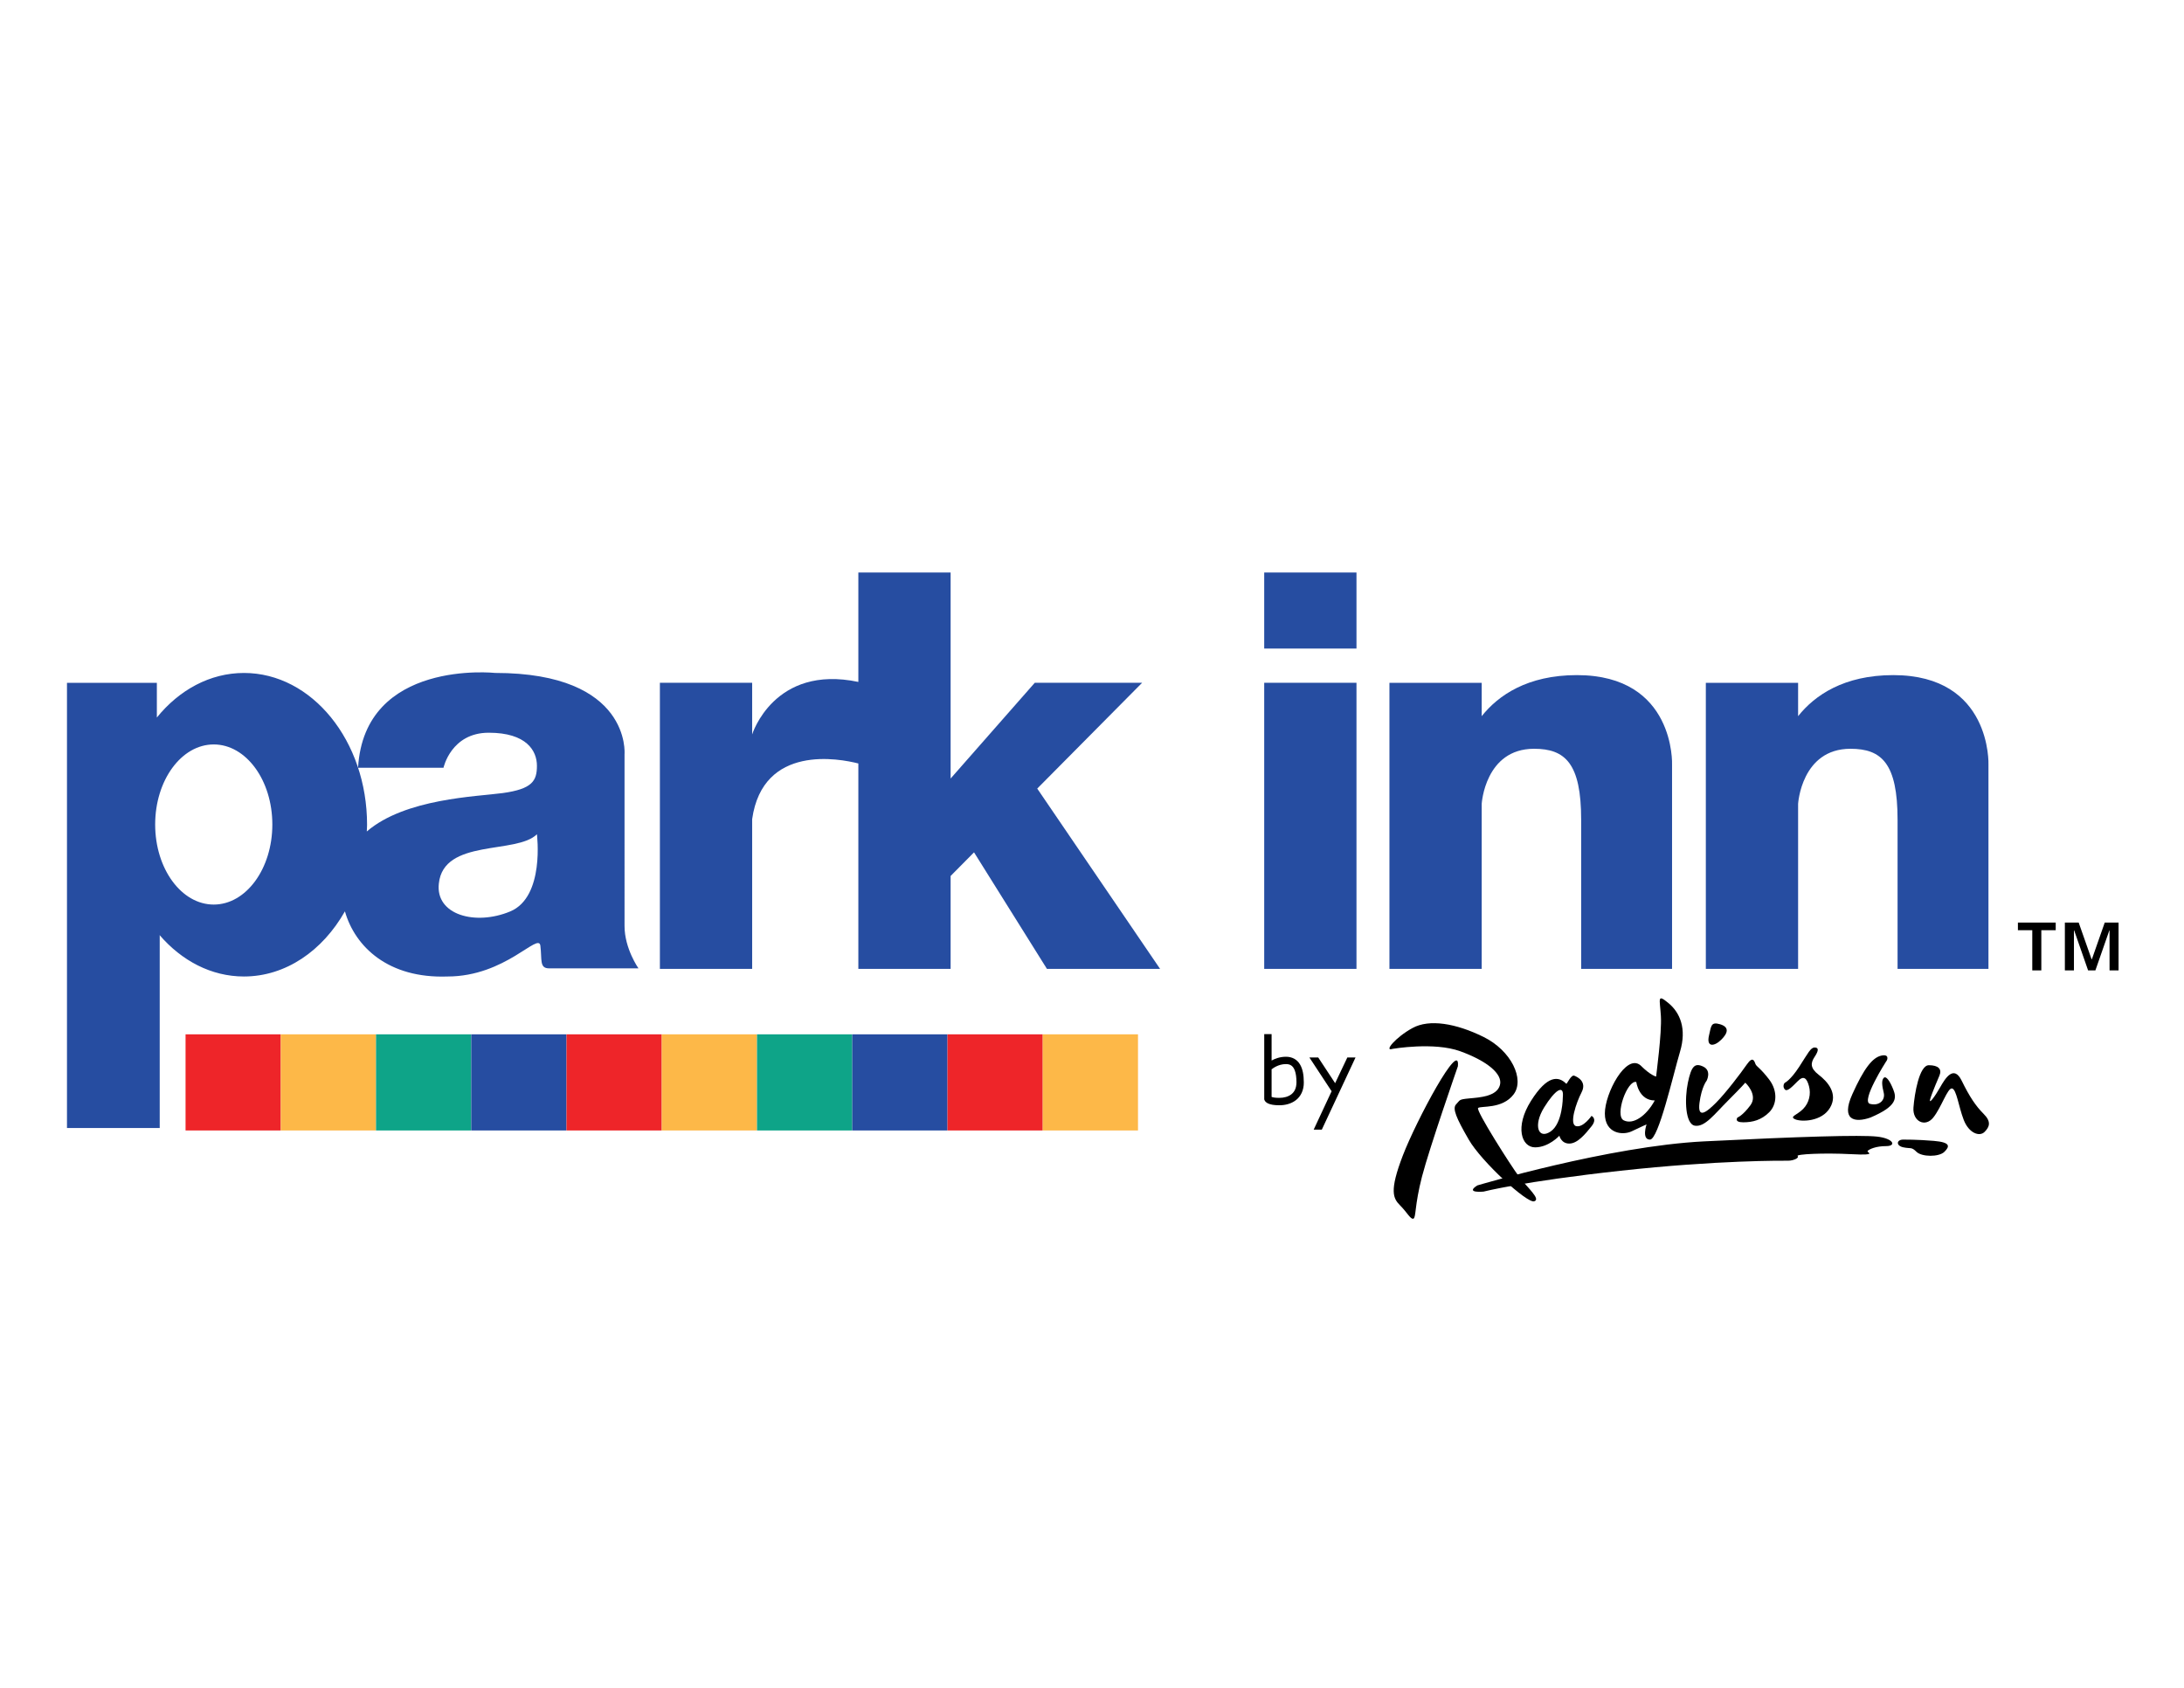 <svg xmlns="http://www.w3.org/2000/svg" xmlns:xlink="http://www.w3.org/1999/xlink" id="Capa_1" x="0px" y="0px" viewBox="0 0 792 612" style="enable-background:new 0 0 792 612;" xml:space="preserve"><style type="text/css">	.st0{fill:#EE2529;}	.st1{fill:#FDB848;}	.st2{fill:#0EA488;}	.st3{fill:#264DA1;}</style><rect x="67.29" y="375.04" class="st0" width="34.54" height="34.86"></rect><rect x="101.83" y="375.04" class="st1" width="34.54" height="34.86"></rect><rect x="136.36" y="375.04" class="st2" width="34.54" height="34.86"></rect><rect x="170.9" y="375.04" class="st3" width="34.54" height="34.86"></rect><rect x="205.44" y="375.04" class="st0" width="34.54" height="34.86"></rect><rect x="239.98" y="375.04" class="st1" width="34.54" height="34.86"></rect><rect x="274.52" y="375.04" class="st2" width="34.54" height="34.86"></rect><rect x="309.06" y="375.04" class="st3" width="34.54" height="34.86"></rect><rect x="343.6" y="375.04" class="st0" width="34.54" height="34.86"></rect><rect x="378.14" y="375.04" class="st1" width="34.54" height="34.86"></rect><g>	<path d="M505.01,380.31c0,0,15-2.6,24.54,0.87c9.54,3.47,15.5,8.18,14.38,12.27c-1.12,4.09-7.19,4.47-11.16,4.83  c-3.97,0.37-3.22,0.62-4.7,2.11c-1.49,1.49,0,4.96,4.59,12.89c4.59,7.93,21.07,23.05,23.67,22.31c2.61-0.74-2.48-4.95-5.45-8.92  c-2.98-3.97-15.74-24.04-14.87-24.91c0.87-0.87,8.8,0.5,12.89-4.95c4.09-5.45-0.86-15.87-10.9-20.82  c-10.04-4.96-19.71-6.57-25.78-3.23C506.12,376.09,501.66,381.42,505.01,380.31"></path>	<path d="M528.68,386.63c0,0-10.29,29.5-13.02,40.03c-2.72,10.53-2.1,14.8-3.1,15.21c-0.99,0.41-2.29-2.26-4.83-4.8  c-2.54-2.54-3.97-5.2,0.99-18.09C513.68,406.09,529.67,376.34,528.68,386.63"></path>	<path d="M559.92,401.62c-3.97,6.45-2.11,11.65,2.35,8.68c4.46-2.97,4.47-12.52,4.47-12.52  C567.23,392.98,563.88,395.18,559.92,401.62 M567.97,392.95c0.26,0.26,1.73-3.35,2.91-2.91c1.18,0.44,4.65,2.17,2.66,6.02  c-1.98,3.84-4.59,11.65-1.98,12.27c2.61,0.62,5.58-3.72,5.58-3.72s2.23,0.99,0,3.78c-2.23,2.79-5.08,6.26-8.06,6.26  c-2.97,0-3.59-2.85-3.59-2.85s-3.84,4.22-8.8,4.22s-7.44-7.44-1.49-16.86C561.16,389.73,565.18,390.16,567.97,392.95"></path>	<path d="M588.8,406.21c3.35,1.73,8.18-1.49,11.28-7.19c-5.82,0-6.7-6.69-6.7-6.69C590.16,391.46,585.45,404.48,588.8,406.21   M600.57,390.35c0-0.37,2.11-15.74,1.73-21.94c-0.37-6.2-1.48-8.18,2.73-4.71c4.22,3.47,6.69,9.29,4.22,17.6  c-2.48,8.31-7.81,31.91-10.91,31.91c-3.1,0-1.24-5.51-1.24-5.51s-1.98,0.87-5.33,2.48c-3.35,1.61-9.79,0.87-9.79-6.44  c0-7.31,7.68-21.81,12.89-17.48C598.65,390.03,600.57,390.35,600.57,390.35"></path>	<path d="M618.91,391.83c0,0,1.86-3.6-1.24-5.08c-3.1-1.49-4.34-0.12-5.58,5.82c-1.24,5.95-0.99,15.12,2.6,15.61  c3.6,0.5,6.94-4.09,12.02-9.17c5.08-5.08,6.2-6.44,6.2-6.44s4.71,4.33,1.86,8.18c-2.85,3.84-4.7,4.46-4.7,4.46s-1.37,1.73,2.1,1.73  c3.47,0,6.6-0.84,9.42-3.65c2.82-2.82,3.1-7.74,0-11.83c-3.1-4.09-4.58-4.71-4.96-5.58c-0.37-0.87-0.86-3.22-3.1,0  c-2.23,3.22-7.68,10.41-11.28,14.01c-3.6,3.6-6.69,5.82-5.95,0C617.05,394.06,618.91,391.83,618.91,391.83"></path>	<path d="M619.77,375.35c0.78-3.22,0.62-4.96,3.97-3.97c3.35,0.99,2.98,3.1,0.49,5.57C621.76,379.44,618.66,379.93,619.77,375.35"></path>	<path d="M647.29,392.58c0,0,1.98-0.87,5.2-5.82c3.22-4.96,4.09-6.94,5.58-6.94c1.49,0,1.49,1.11,0,3.35  c-1.49,2.23-1.73,4.09,1.49,6.57c3.22,2.48,7.07,6.82,4.09,11.9c-2.98,5.08-10.41,5.2-12.65,4.21c-2.23-0.99,0.62-1.48,2.85-3.72  c2.23-2.23,2.93-5.45,2.15-8.31s-1.9-3.97-4.01-1.86c-2.11,2.11-3.84,3.97-4.71,3.1C646.42,394.19,646.82,392.87,647.29,392.58"></path>	<path d="M683.97,384.89c0,0-9.3,14.5-5.82,15.37c3.47,0.87,5.58-1.48,4.96-4.03c-0.62-2.54-0.87-4.52,0-5.39  c0.86-0.86,2.23,1.12,3.47,4.22c1.24,3.1,1.36,6.07-8.3,10.16c-5.7,1.98-10.79,0.99-6.57-8.43c4.22-9.42,7.32-13.26,10.41-14  C685.21,382.04,684.53,384.33,683.97,384.89"></path>	<path d="M703.31,390c0,0-2.72,6.3-3.35,8.52c-0.62,2.23,1.73-0.96,3.6-4.26c1.86-3.3,4.95-8.26,7.81-2.43  c2.85,5.82,5.09,9.17,7.94,12.02c2.85,2.85,2.23,4.7,0.37,6.57c-1.86,1.86-5.7,0.45-7.56-4.36c-1.86-4.82-2.6-11.01-4.22-11.39  c-1.61-0.37-3.84,6.82-6.82,10.54c-2.97,3.72-7.56,1.36-7.19-3.6s2.11-15.37,5.58-15.37S704.3,387.66,703.31,390"></path>	<path d="M535.73,429.83c0,0,47.76-14.26,82.29-15.98c34.53-1.72,56.7-2.4,62.71-1.72c6.02,0.69,7.04,3.44,3.27,3.44  c-3.78,0-6.1,1.12-6.7,1.72c-0.6,0.6,4.12,1.72-6.01,1.2c-10.14-0.52-20.1,0-19.41,0.69c0.69,0.69-1.55,1.68-3.44,1.68  c-1.89,0-25.47-0.23-60.82,3.65c-35.34,3.88-49.65,7.56-49.65,7.56S531.09,432.75,535.73,429.83"></path>	<path d="M690.18,413.21c0,0,5.15-0.05,11.16,0.47c6.02,0.52,5.76,1.98,3.78,3.95c-1.98,1.97-8.24,1.89-10.14,0  c-1.89-1.89-2.06-1.03-4.81-1.63C687.43,415.39,687.77,413.21,690.18,413.21"></path>	<path d="M468.29,396.79c-1.1,0.86-2.7,1.29-4.37,1.29c-1.6,0-2.42-0.2-2.79-0.35V387.6l0.09,0.09v-0.01  c0.16-0.15,2.26-1.86,5.11-1.85c0.73,0,1.27,0.14,1.7,0.37c0.64,0.35,1.14,0.93,1.52,1.97c0.38,1.03,0.6,2.48,0.6,4.28  C470.11,394.68,469.38,395.92,468.29,396.79 M469.28,383.86c-0.88-0.47-1.88-0.69-2.96-0.69c-2.23,0.01-3.99,0.71-5.19,1.37v-9.58  h-2.67v23.65l0.07,0.21c0.11,0.36,0.53,0.94,1.35,1.3c0.82,0.37,2.03,0.64,4.04,0.64c2.1,0,4.28-0.51,6.02-1.85  c1.74-1.34,2.9-3.57,2.87-6.44c-0.01-2.66-0.38-4.87-1.42-6.58C470.86,385.03,470.15,384.32,469.28,383.86"></path></g><polygon points="491.55,383.44 488.61,383.44 488.59,383.44 484.17,392.75 478.04,383.44 474.84,383.44 482.89,395.68 476.39,409.6  479.34,409.6 491.56,383.44 "></polygon><g>	<path class="st3" d="M185.02,330.48c-12.62,5.26-27.15,1.27-25.88-10.1c1.69-16.41,28.2-10.52,35.57-17.89  C194.7,302.49,197.65,325.22,185.02,330.48 M77.51,327.99c-11.73,0-21.24-13-21.24-29.03c0-16.04,9.51-29.03,21.24-29.03  c11.73,0,21.25,12.99,21.25,29.03C98.76,314.99,89.24,327.99,77.51,327.99 M226.48,273.46c0,0,2.52-29.46-46.93-29.46  c0,0-47.43-5.09-49.7,34.38h0.46h30.52c0,0,2.73-12.7,16.41-12.7c13.68,0,17.47,6.52,17.47,11.99c0,5.47-1.68,8.41-12.41,9.89  c-9.32,1.28-35.37,1.93-49.29,13.93c0.03-0.82,0.1-1.62,0.1-2.45c0-30.39-19.99-55.03-44.64-55.03c-12.34,0-23.51,6.18-31.59,16.16  v-12.58H24.29v161.41h33.63v-69.66c0,0-0.02-0.11-0.05-0.29c7.99,9.29,18.73,15.02,30.58,15.02c15.18,0,28.56-9.36,36.63-23.62  c3.68,12.86,15.73,24.4,37.21,23.62c21.04,0,33.04-16.2,33.67-11.15s-0.42,8.2,3.16,8.2h32.41c0,0-5.05-7.15-5.05-15.36V273.46z"></path></g><rect x="458.45" y="247.57" class="st3" width="33.46" height="103.74"></rect><rect x="458.45" y="207.59" class="st3" width="33.46" height="27.57"></rect><g>	<path class="st3" d="M414.18,247.57h-38.93l-30.52,34.72v-74.7h-33.46v39.67c-30.62-6.43-38.51,19.04-38.51,19.04v-18.73h-33.46  v103.74h33.46v-54.29c3.88-27.35,31.77-21.92,38.51-20.19v74.48h33.46v-33.69l8.49-8.57l26.44,42.26h41.03l-44.55-65.38  L414.18,247.57z"></path>	<path class="st3" d="M571.84,244.79c-17.93,0-28.53,7.35-34.52,14.89v-12.1h-33.46v103.74h33.46v-59.85c0,0,1.19-19.97,18.99-19.97  c11.31,0,17.08,5.3,17.08,25.75v54.07h32.96v-74.05C606.37,277.27,607.59,244.79,571.84,244.79"></path>	<path class="st3" d="M686.58,244.79c-17.93,0-28.53,7.35-34.52,14.89v-12.1H618.6v103.74h33.46v-59.85c0,0,1.19-19.97,18.99-19.97  c11.31,0,17.08,5.3,17.08,25.75v54.07h32.96v-74.05C721.1,277.27,722.32,244.79,686.58,244.79"></path></g><path d="M748.8,334.52h5.01l4.67,13.28h0.12l4.66-13.28h5.01v17.33H765v-14.47h-0.08l-5.05,14.47h-2.65l-5.04-14.47h-0.09v14.47 h-3.29V334.52z M736.99,337.29h-5.22v-2.77h13.71v2.77h-5.22v14.56h-3.28V337.29z"></path></svg>